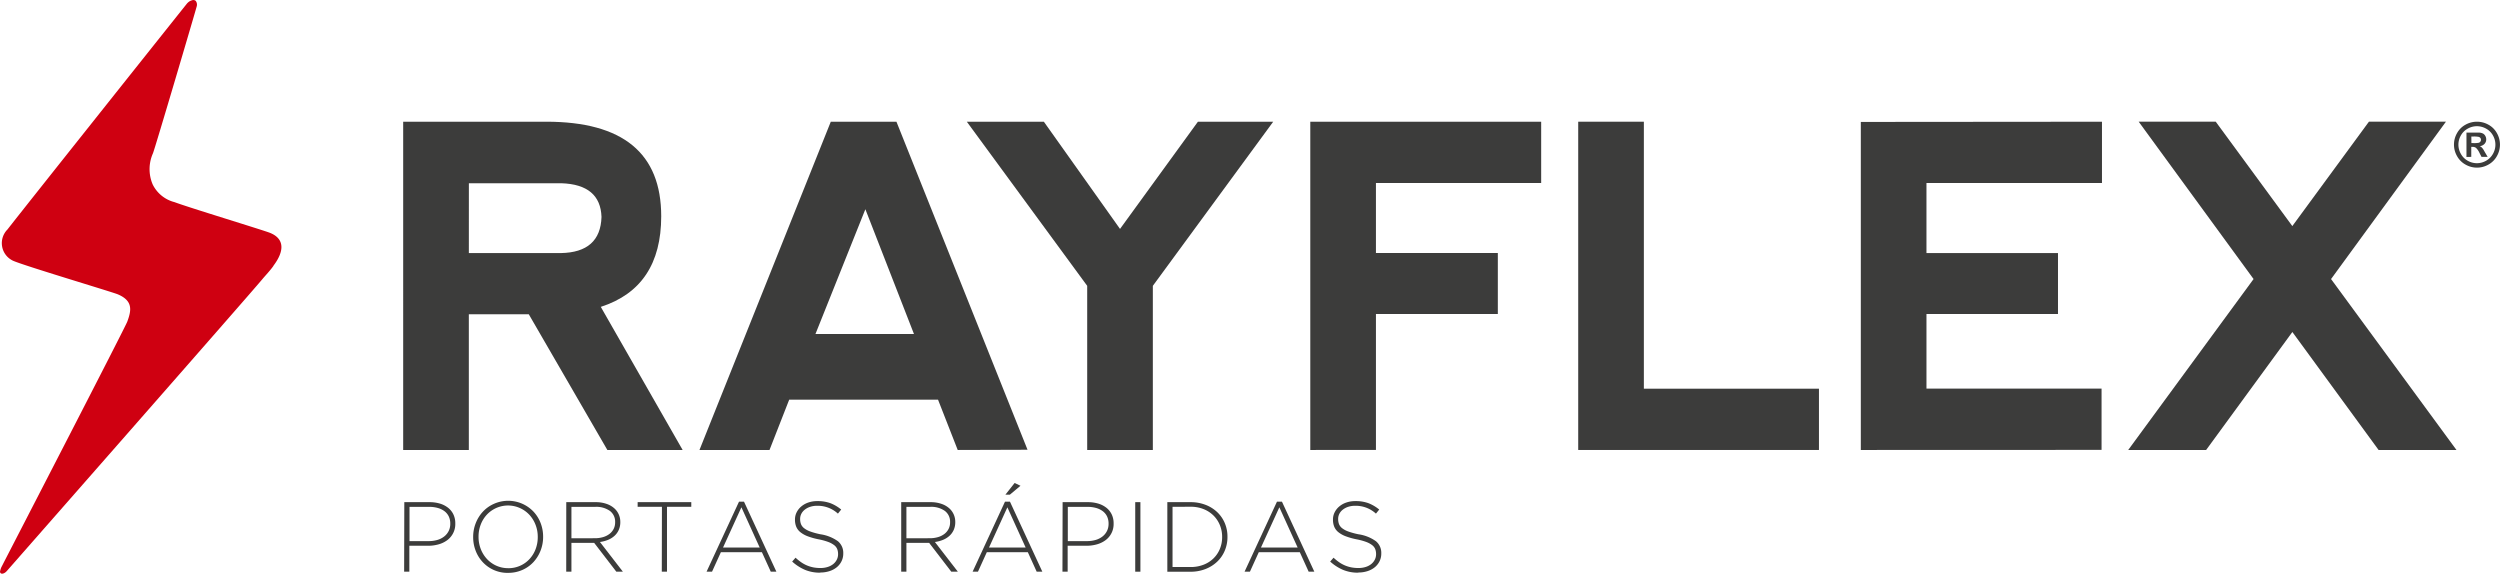 <svg xmlns="http://www.w3.org/2000/svg" width="144.098" height="33.064" viewBox="0 0 144.098 33.064"><g id="Grupo_66" data-name="Grupo 66" transform="translate(-48 -25)"><path id="Caminho_1" data-name="Caminho 1" d="M15.764,15.322c-.2.284-.447.534-.662.793-.747.9-14.458,16.511-14.711,16.8-.153.174-.37.214-.391.039a1.085,1.085,0,0,1,.079-.261c.4-.782,7.167-13.876,7.258-14.156.235-.639.347-1.195-.549-1.573-.314-.133-5.473-1.671-6.046-1.94A1.118,1.118,0,0,1,.43,13.227C1.516,11.831,10.207.917,10.744.247a.671.671,0,0,1,.234-.2c.1-.037.188-.081.3,0a.358.358,0,0,1,.062.316C11.185.929,8.982,8.387,8.819,8.83a2.242,2.242,0,0,0-.019,1.8,1.934,1.934,0,0,0,1.258,1.021c.79.3,5.071,1.6,5.5,1.769.868.347.828,1.073.2,1.9" transform="translate(48 25)" fill="#cf0011"></path><g id="Grupo_65" data-name="Grupo 65" transform="translate(71.238 32.015)"><path id="Caminho_2" data-name="Caminho 2" d="M193.962,65.788l4.718,8.249h-4.339l-4.528-7.821h-3.456v7.821h-3.784V55.116h8.25q6.622,0,6.623,5.449,0,4.1-3.482,5.223m-7.606-3.1h5.3q2.283-.038,2.346-2.082-.063-1.867-2.309-1.943h-5.336Z" transform="translate(-182.572 -55.116)" fill="#3c3c3b"></path><path id="Caminho_3" data-name="Caminho 3" d="M316.762,74.037l7.569-18.921h3.784l7.556,18.908-4.024.013-1.135-2.9h-8.578l-1.135,2.9Zm9.562-13.876-2.876,7.19h5.677Z" transform="translate(-299.683 -55.116)" fill="#3c3c3b"></path><path id="Caminho_4" data-name="Caminho 4" d="M437.835,55.116h4.44l4.39,6.18,4.49-6.18h4.34l-6.938,9.46v9.461h-3.784V64.576Z" transform="translate(-405.346 -55.116)" fill="#3c3c3b"></path><path id="Caminho_5" data-name="Caminho 5" d="M593.372,74.037V55.116H606.68v3.532h-9.524v4.037h7.026V66.2h-7.026v7.833Z" transform="translate(-541.086 -55.116)" fill="#3c3c3b"></path><path id="Caminho_6" data-name="Caminho 6" d="M718.49,55.116V70.505h10.092v3.532H714.706V55.116Z" transform="translate(-646.977 -55.116)" fill="#3c3c3b"></path><path id="Caminho_7" data-name="Caminho 7" d="M842.689,74.037V55.129l13.9-.012v3.532H846.473v4.037h7.581V66.2h-7.581v4.3h10.092v3.532Z" transform="translate(-758.671 -55.116)" fill="#3c3c3b"></path><path id="Caminho_8" data-name="Caminho 8" d="M970.994,64.185l-6.622-9.07h4.441l4.415,6.017,4.415-6.017h4.439l-6.622,9.07,7.229,9.852H978.2l-4.97-6.8-4.97,6.8h-4.491Z" transform="translate(-864.338 -55.116)" fill="#3c3c3b"></path><path id="Caminho_9" data-name="Caminho 9" d="M1112.659,55.116a1.347,1.347,0,0,1,.653.17,1.23,1.23,0,0,1,.492.488,1.326,1.326,0,0,1,0,1.325,1.242,1.242,0,0,1-.489.489,1.327,1.327,0,0,1-1.319,0,1.248,1.248,0,0,1-.489-.489,1.328,1.328,0,0,1,0-1.325,1.228,1.228,0,0,1,.492-.488,1.348,1.348,0,0,1,.654-.17m0,.259a1.08,1.08,0,0,0-.524.137,1,1,0,0,0-.4.393,1.069,1.069,0,0,0,0,1.067,1.006,1.006,0,0,0,.393.394,1.06,1.06,0,0,0,1.059,0,1.02,1.02,0,0,0,.394-.394,1.066,1.066,0,0,0,0-1.067,1,1,0,0,0-.4-.393,1.088,1.088,0,0,0-.525-.137m-.6,1.774V55.744h.285c.268,0,.417,0,.449,0a.553.553,0,0,1,.221.056.353.353,0,0,1,.131.135.4.4,0,0,1,.053.2.37.37,0,0,1-.1.26.451.451,0,0,1-.279.134.356.356,0,0,1,.1.053.75.75,0,0,1,.095.108c.011.014.045.071.1.171l.167.283h-.354l-.117-.228a.95.95,0,0,0-.2-.29.316.316,0,0,0-.2-.06h-.074v.577Zm.285-.8h.116a1.418,1.418,0,0,0,.307-.019.18.18,0,0,0,.094-.067.177.177,0,0,0,.034-.108.172.172,0,0,0-.033-.1.182.182,0,0,0-.1-.065,1.347,1.347,0,0,0-.306-.02h-.116Z" transform="translate(-993.123 -55.116)" fill="#3c3c3b"></path><path id="Caminho_10" data-name="Caminho 10" d="M183.093,227.4h1.454a2.068,2.068,0,0,1,.6.083,1.4,1.4,0,0,1,.47.241,1.084,1.084,0,0,1,.306.384,1.181,1.181,0,0,1,.109.518v.011a1.15,1.15,0,0,1-.467.956,1.51,1.51,0,0,1-.5.24,2.18,2.18,0,0,1-.6.08h-1.082v1.494h-.3Zm1.4,2.245a1.755,1.755,0,0,0,.51-.069,1.16,1.16,0,0,0,.392-.2.92.92,0,0,0,.255-.314.906.906,0,0,0,.092-.409v-.012a.951.951,0,0,0-.089-.423.833.833,0,0,0-.249-.3,1.155,1.155,0,0,0-.384-.184,1.811,1.811,0,0,0-.493-.063h-1.134v1.975Z" transform="translate(-183.027 -205.471)" fill="#3c3c3b"></path><path id="Caminho_11" data-name="Caminho 11" d="M216.283,231.006a1.949,1.949,0,0,1-1.46-.621,2.015,2.015,0,0,1-.407-.656,2.167,2.167,0,0,1-.143-.785v-.011a2.15,2.15,0,0,1,.146-.787,2.086,2.086,0,0,1,.409-.662,1.946,1.946,0,0,1,.636-.455,2.013,2.013,0,0,1,2.291.452,2.016,2.016,0,0,1,.407.656,2.167,2.167,0,0,1,.143.785v.011a2.152,2.152,0,0,1-.146.787,2.084,2.084,0,0,1-.409.661,1.936,1.936,0,0,1-.639.455,1.992,1.992,0,0,1-.827.169m.011-.269a1.641,1.641,0,0,0,1.223-.524,1.759,1.759,0,0,0,.352-.57,1.926,1.926,0,0,0,.126-.7v-.011a1.907,1.907,0,0,0-.129-.7,1.8,1.8,0,0,0-.355-.573,1.681,1.681,0,0,0-.541-.387,1.673,1.673,0,0,0-1.91.381,1.756,1.756,0,0,0-.352.57,1.923,1.923,0,0,0-.126.7v.011a1.906,1.906,0,0,0,.129.7,1.785,1.785,0,0,0,.355.572,1.677,1.677,0,0,0,.541.387,1.64,1.64,0,0,0,.687.143" transform="translate(-210.238 -205.001)" fill="#3c3c3b"></path><path id="Caminho_12" data-name="Caminho 12" d="M256.43,227.4h1.684a1.893,1.893,0,0,1,.659.106,1.282,1.282,0,0,1,.469.289,1.033,1.033,0,0,1,.223.335,1.052,1.052,0,0,1,.08.409v.011a1.087,1.087,0,0,1-.089.45,1.022,1.022,0,0,1-.246.341,1.267,1.267,0,0,1-.372.232,1.884,1.884,0,0,1-.467.123l1.323,1.712h-.378l-1.277-1.661h-1.311v1.661h-.3Zm1.649,2.079a1.652,1.652,0,0,0,.467-.063,1.127,1.127,0,0,0,.369-.181.857.857,0,0,0,.243-.287.822.822,0,0,0,.089-.388v-.011a.773.773,0,0,0-.3-.643,1.351,1.351,0,0,0-.85-.235h-1.369v1.81Z" transform="translate(-247.029 -205.471)" fill="#3c3c3b"></path><path id="Caminho_13" data-name="Caminho 13" d="M290.177,227.668h-1.4V227.4h3.092v.269h-1.4v3.739h-.3Z" transform="translate(-275.262 -205.471)" fill="#3c3c3b"></path><path id="Caminho_14" data-name="Caminho 14" d="M321.871,227.175h.286l1.867,4.037H323.7l-.51-1.122h-2.365l-.51,1.122H320Zm1.191,2.645-1.054-2.319-1.059,2.319Z" transform="translate(-302.512 -205.276)" fill="#3c3c3b"></path><path id="Caminho_15" data-name="Caminho 15" d="M360.356,231.072a2.25,2.25,0,0,1-.868-.16,2.672,2.672,0,0,1-.747-.481l.195-.223a2.814,2.814,0,0,0,.329.266,1.835,1.835,0,0,0,.335.183,1.876,1.876,0,0,0,.361.109,2.127,2.127,0,0,0,.412.037,1.355,1.355,0,0,0,.412-.06.978.978,0,0,0,.321-.166.768.768,0,0,0,.206-.252.69.69,0,0,0,.075-.318V230a.791.791,0,0,0-.049-.286.547.547,0,0,0-.177-.229,1.294,1.294,0,0,0-.346-.186,3.6,3.6,0,0,0-.561-.152,3.9,3.9,0,0,1-.618-.174,1.535,1.535,0,0,1-.421-.235.8.8,0,0,1-.238-.312,1.046,1.046,0,0,1-.074-.407V228a.906.906,0,0,1,.1-.415,1.054,1.054,0,0,1,.269-.335,1.265,1.265,0,0,1,.406-.224,1.585,1.585,0,0,1,.515-.08,2.131,2.131,0,0,1,.753.12,2.271,2.271,0,0,1,.621.367l-.189.235a1.72,1.72,0,0,0-1.2-.452,1.274,1.274,0,0,0-.4.06.989.989,0,0,0-.309.163.716.716,0,0,0-.2.24.643.643,0,0,0-.069.292v.011a.813.813,0,0,0,.049.289.566.566,0,0,0,.178.235,1.27,1.27,0,0,0,.358.192,4.11,4.11,0,0,0,.584.16,2.3,2.3,0,0,1,1.008.4.87.87,0,0,1,.309.7v.011a.991.991,0,0,1-.1.444,1.035,1.035,0,0,1-.275.346,1.288,1.288,0,0,1-.418.223,1.7,1.7,0,0,1-.535.08" transform="translate(-336.319 -205.078)" fill="#3c3c3b"></path><path id="Caminho_16" data-name="Caminho 16" d="M408.1,227.4h1.684a1.892,1.892,0,0,1,.659.106,1.282,1.282,0,0,1,.47.289,1.034,1.034,0,0,1,.223.335,1.052,1.052,0,0,1,.08.409v.011a1.087,1.087,0,0,1-.089.45,1.02,1.02,0,0,1-.246.341,1.265,1.265,0,0,1-.372.232,1.882,1.882,0,0,1-.467.123l1.323,1.712h-.378l-1.277-1.661H408.4v1.661h-.3Zm1.649,2.079a1.653,1.653,0,0,0,.467-.063,1.128,1.128,0,0,0,.369-.181.858.858,0,0,0,.243-.287.822.822,0,0,0,.089-.388v-.011a.773.773,0,0,0-.3-.643,1.351,1.351,0,0,0-.85-.235H408.4v1.81Z" transform="translate(-379.393 -205.471)" fill="#3c3c3b"></path><path id="Caminho_17" data-name="Caminho 17" d="M442.314,219.792h.286l1.867,4.037h-.326l-.51-1.123h-2.365l-.51,1.123h-.309Zm1.191,2.646-1.054-2.319-1.059,2.319Zm-.636-3.722.338.16-.613.515h-.258Z" transform="translate(-407.625 -197.892)" fill="#3c3c3b"></path><path id="Caminho_18" data-name="Caminho 18" d="M481.21,227.4h1.455a2.069,2.069,0,0,1,.6.083,1.4,1.4,0,0,1,.47.241,1.086,1.086,0,0,1,.306.384,1.18,1.18,0,0,1,.109.518v.011a1.149,1.149,0,0,1-.467.956,1.511,1.511,0,0,1-.5.24,2.18,2.18,0,0,1-.6.08h-1.082v1.494h-.3Zm1.4,2.245a1.756,1.756,0,0,0,.51-.069,1.158,1.158,0,0,0,.392-.2.921.921,0,0,0,.255-.314.907.907,0,0,0,.092-.409v-.012a.951.951,0,0,0-.089-.423.835.835,0,0,0-.249-.3,1.157,1.157,0,0,0-.384-.184,1.812,1.812,0,0,0-.493-.063h-1.134v1.975Z" transform="translate(-443.2 -205.471)" fill="#3c3c3b"></path><rect id="Ret&#xE2;ngulo_3" data-name="Ret&#xE2;ngulo 3" width="0.298" height="4.009" transform="translate(42.196 21.928)" fill="#3c3c3b"></rect><path id="Caminho_19" data-name="Caminho 19" d="M528.631,227.4h1.335a2.377,2.377,0,0,1,.862.152,2.037,2.037,0,0,1,.676.421,1.877,1.877,0,0,1,.438.633,1.993,1.993,0,0,1,.155.788v.011a2.013,2.013,0,0,1-.155.79,1.87,1.87,0,0,1-.438.636,2.069,2.069,0,0,1-.676.424,2.329,2.329,0,0,1-.862.155h-1.335Zm.3.269v3.47h1.037a2.019,2.019,0,0,0,.756-.135,1.691,1.691,0,0,0,.573-.368,1.63,1.63,0,0,0,.364-.546,1.753,1.753,0,0,0,.129-.675V229.4a1.759,1.759,0,0,0-.129-.672,1.655,1.655,0,0,0-.364-.552,1.708,1.708,0,0,0-.573-.374,1.988,1.988,0,0,0-.756-.138Z" transform="translate(-484.585 -205.471)" fill="#3c3c3b"></path><path id="Caminho_20" data-name="Caminho 20" d="M565.5,227.175h.286l1.867,4.037h-.327l-.51-1.122h-2.365l-.51,1.122h-.309Zm1.191,2.645-1.054-2.319-1.06,2.319Z" transform="translate(-515.134 -205.276)" fill="#3c3c3b"></path><path id="Caminho_21" data-name="Caminho 21" d="M603.989,231.072a2.252,2.252,0,0,1-.868-.16,2.667,2.667,0,0,1-.747-.481l.195-.223a2.824,2.824,0,0,0,.329.266,1.832,1.832,0,0,0,.335.183,1.87,1.87,0,0,0,.361.109,2.128,2.128,0,0,0,.412.037,1.354,1.354,0,0,0,.412-.06.975.975,0,0,0,.321-.166.767.767,0,0,0,.206-.252.688.688,0,0,0,.075-.318V230a.787.787,0,0,0-.049-.286.547.547,0,0,0-.177-.229,1.3,1.3,0,0,0-.346-.186,3.6,3.6,0,0,0-.561-.152,3.888,3.888,0,0,1-.618-.174,1.531,1.531,0,0,1-.421-.235.8.8,0,0,1-.238-.312,1.047,1.047,0,0,1-.074-.407V228a.9.9,0,0,1,.1-.415,1.052,1.052,0,0,1,.269-.335,1.265,1.265,0,0,1,.407-.224,1.582,1.582,0,0,1,.515-.08,2.13,2.13,0,0,1,.753.12,2.265,2.265,0,0,1,.621.367l-.189.235a1.722,1.722,0,0,0-1.2-.452,1.275,1.275,0,0,0-.4.06.992.992,0,0,0-.309.163.718.718,0,0,0-.2.24.644.644,0,0,0-.069.292v.011a.811.811,0,0,0,.049.289.565.565,0,0,0,.178.235,1.27,1.27,0,0,0,.358.192,4.128,4.128,0,0,0,.584.16,2.305,2.305,0,0,1,1.008.4.87.87,0,0,1,.309.7v.011a.991.991,0,0,1-.1.444,1.039,1.039,0,0,1-.275.346,1.288,1.288,0,0,1-.418.223,1.7,1.7,0,0,1-.535.08" transform="translate(-548.942 -205.078)" fill="#3c3c3b"></path></g></g></svg>